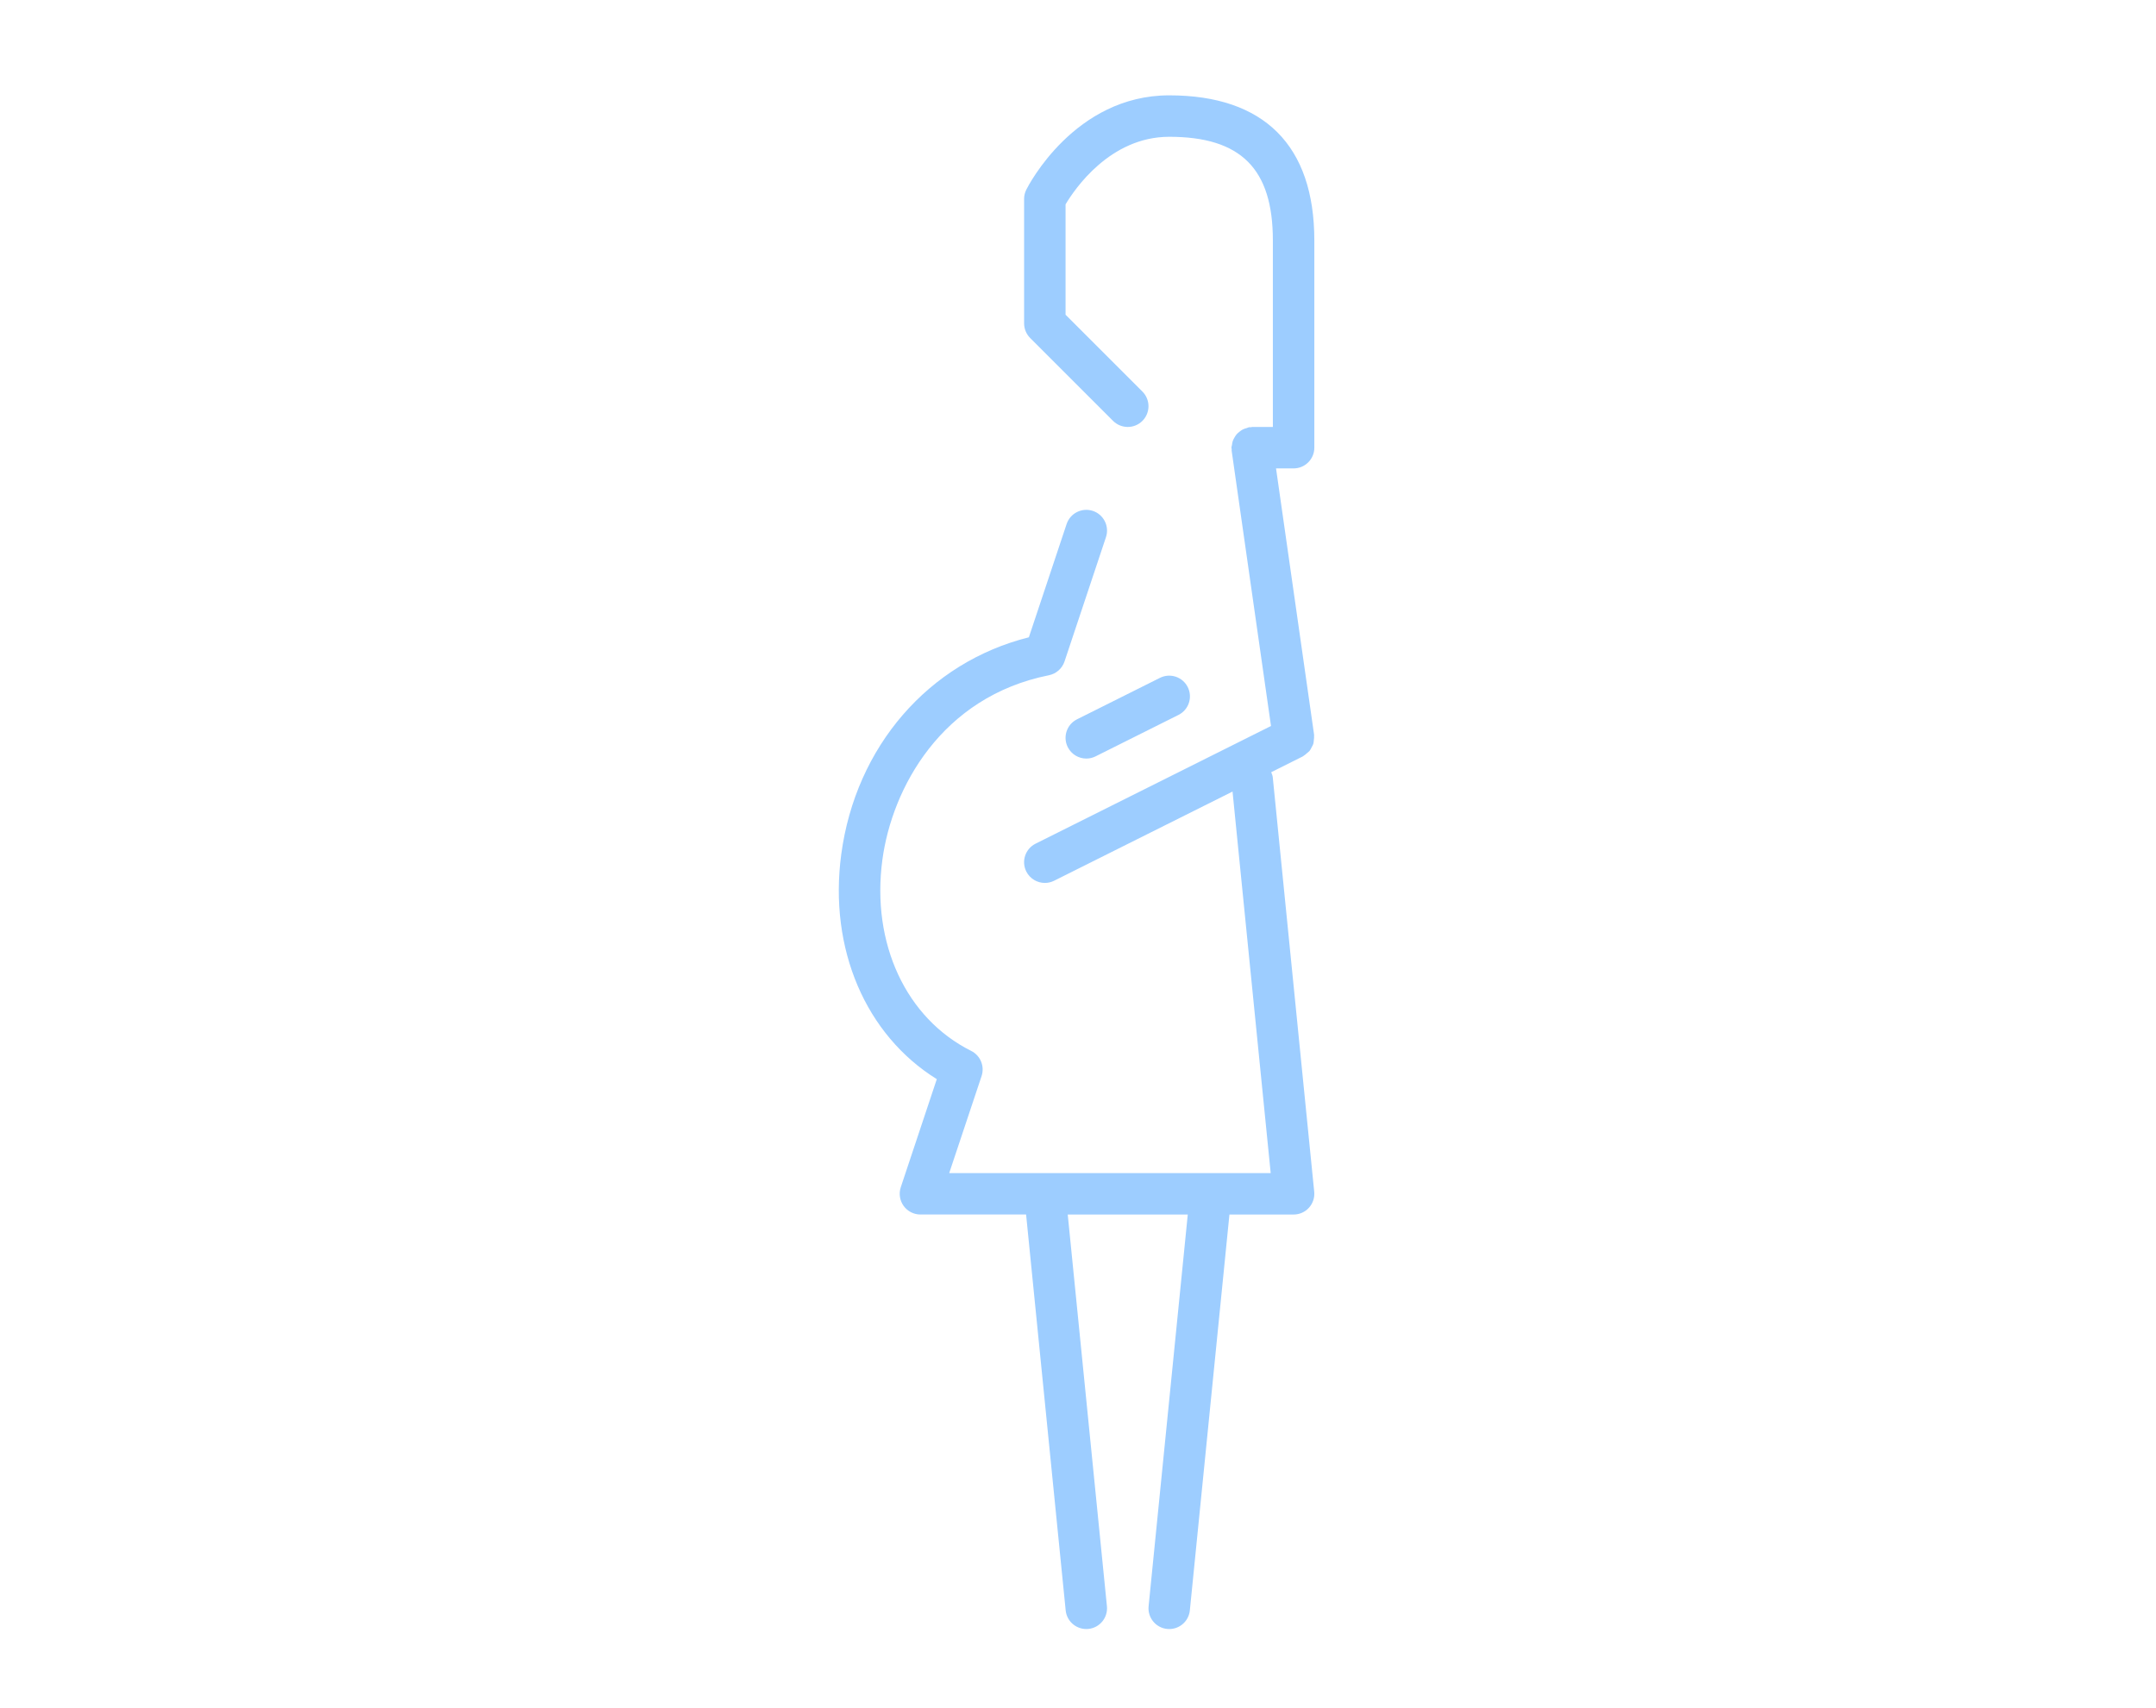 <?xml version="1.0" encoding="UTF-8" standalone="no"?>
<svg width="130px" height="103px" viewBox="0 0 130 103" version="1.1" xmlns="http://www.w3.org/2000/svg" xmlns:xlink="http://www.w3.org/1999/xlink">
    <!-- Generator: Sketch 39.1 (31720) - http://www.bohemiancoding.com/sketch -->
    <title>preg_icon_callout</title>
    <desc>Created with Sketch.</desc>
    <defs></defs>
    <g id="Pregnancy" stroke="none" stroke-width="1" fill="none" fill-rule="evenodd">
        <g id="preg_icon_callout" fill="#9DCDFF">
            <g transform="translate(65, 52) scale(-1, 1) translate(-65, -52) translate(50, 5)" id="Shape">
                <path d="M23.514,60.085 C27.795,57.425 30.038,52.231 29.276,46.53 C28.403,40.013 23.999,34.95 17.963,33.436 L15.686,26.604 C15.468,25.949 14.76,25.597 14.104,25.813 C13.451,26.031 13.096,26.739 13.313,27.395 L15.813,34.895 C15.957,35.32 16.315,35.637 16.754,35.725 C23.238,37.022 26.216,42.535 26.796,46.861 C27.471,51.897 25.368,56.418 21.44,58.382 C20.884,58.66 20.618,59.305 20.813,59.897 L22.766,65.751 L3.381,65.751 L5.682,42.74 L16.441,48.119 C16.621,48.209 16.81,48.251 16.999,48.251 C17.457,48.251 17.898,47.998 18.118,47.561 C18.428,46.942 18.176,46.192 17.558,45.883 L3.363,38.786 L5.736,22.178 C5.74,22.147 5.729,22.119 5.731,22.089 C5.733,22.059 5.749,22.032 5.749,22.001 C5.749,21.945 5.724,21.897 5.717,21.843 C5.706,21.759 5.695,21.678 5.668,21.599 C5.642,21.522 5.605,21.455 5.565,21.387 C5.525,21.317 5.485,21.252 5.433,21.191 C5.38,21.13 5.32,21.082 5.257,21.032 C5.194,20.983 5.134,20.937 5.062,20.901 C4.987,20.862 4.909,20.84 4.826,20.817 C4.774,20.803 4.73,20.772 4.676,20.764 C4.645,20.76 4.617,20.771 4.587,20.769 C4.557,20.767 4.531,20.751 4.5,20.751 L3.25,20.751 L3.25,9.5 C3.25,5.178 5.178,3.25 9.5,3.25 C13.076,3.25 15.216,6.427 15.75,7.325 L15.75,13.982 L11.116,18.616 C10.628,19.104 10.628,19.895 11.116,20.384 C11.604,20.873 12.395,20.872 12.886,20.384 L17.886,15.384 C18.118,15.15 18.25,14.832 18.25,14.5 L18.25,7 C18.25,6.806 18.205,6.615 18.118,6.441 C18.002,6.208 15.207,0.75 9.5,0.75 C3.776,0.75 0.75,3.776 0.75,9.5 L0.75,22 C0.75,22.69 1.31,23.25 2,23.25 L3.059,23.25 L0.763,39.323 C0.761,39.34 0.767,39.354 0.766,39.371 C0.756,39.462 0.771,39.549 0.781,39.639 C0.789,39.713 0.788,39.786 0.809,39.856 C0.832,39.933 0.875,39.998 0.912,40.069 C0.95,40.141 0.979,40.214 1.03,40.277 C1.075,40.334 1.137,40.375 1.193,40.424 C1.26,40.483 1.323,40.544 1.402,40.588 C1.417,40.596 1.425,40.61 1.441,40.618 L3.35,41.573 C3.313,41.672 3.268,41.766 3.257,41.876 L0.757,66.876 C0.722,67.229 0.837,67.577 1.074,67.839 C1.31,68.102 1.647,68.25 2,68.25 L5.869,68.25 L8.256,92.125 C8.32,92.77 8.864,93.25 9.498,93.25 C9.54,93.25 9.581,93.248 9.624,93.244 C10.311,93.176 10.812,92.562 10.743,91.876 L8.381,68.25 L15.619,68.25 L13.256,91.875 C13.188,92.563 13.688,93.175 14.375,93.243 C14.417,93.247 14.459,93.249 14.501,93.249 C15.135,93.249 15.68,92.768 15.743,92.124 L18.13,68.249 L24.5,68.249 C24.902,68.249 25.279,68.057 25.514,67.73 C25.749,67.404 25.813,66.984 25.686,66.603 L23.514,60.085 L23.514,60.085 Z M8.382,36.441 C8.073,37.059 8.324,37.809 8.941,38.118 L13.941,40.618 C14.121,40.708 14.31,40.75 14.499,40.75 C14.957,40.75 15.398,40.497 15.618,40.059 C15.928,39.441 15.676,38.691 15.058,38.382 L10.058,35.882 C9.441,35.573 8.691,35.824 8.382,36.441 L8.382,36.441 Z"></path>
            </g>
        </g>
    </g>
</svg>